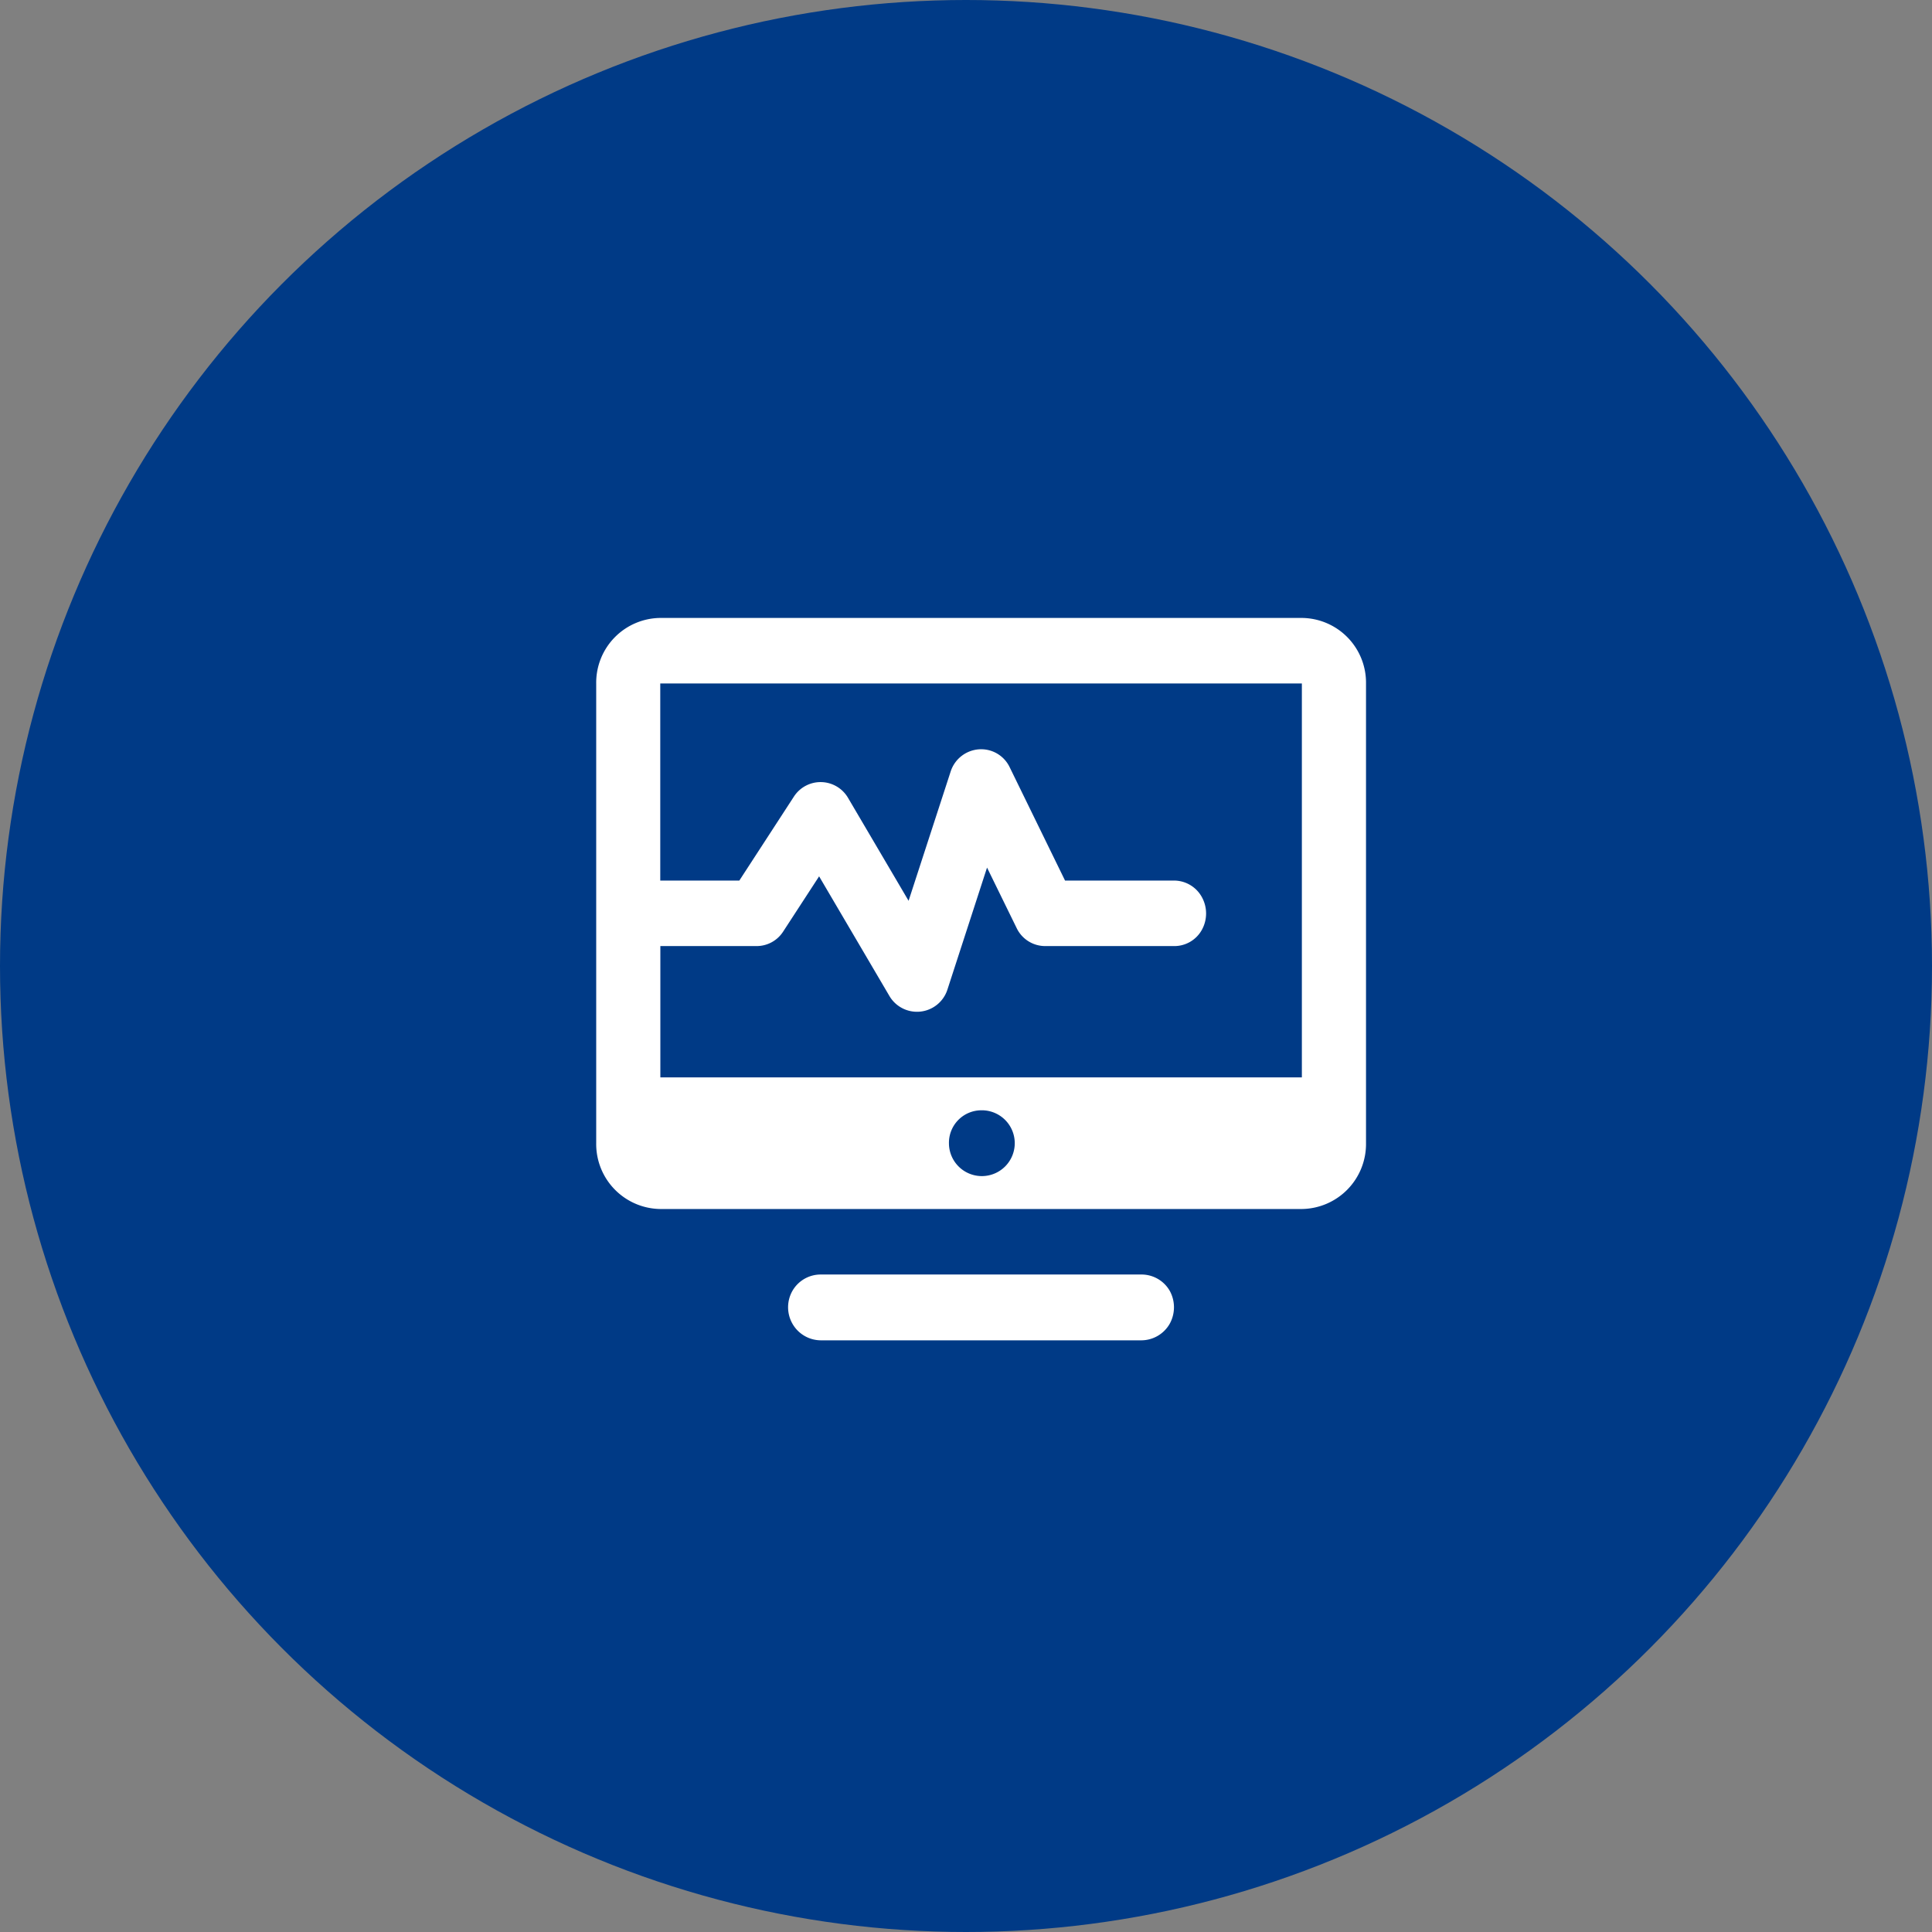 <svg id="核心_2.svg" xmlns="http://www.w3.org/2000/svg" width="64" height="64" viewBox="0 0 64 64">
  <rect x="0" y="0" width="64" height="64" fill="#808080" stroke="none"/>
  <defs>
    <style>
      .cls-1 {
        fill: #003a86;
      }

      .cls-2 {
        fill: #fff;
        fill-rule: evenodd;
      }
    </style>
  </defs>
  <circle id="椭圆_1" data-name="椭圆 1" class="cls-1" cx="32" cy="32" r="32"/>
  <path id="形状_12" data-name="形状 12" class="cls-2" d="M381.875,2895.47a2.145,2.145,0,0,0-2.125,2.17v15.23a2.153,2.153,0,0,0,2.125,2.18h21.251a2.154,2.154,0,0,0,2.125-2.18v-15.23a2.145,2.145,0,0,0-2.125-2.17H381.875Zm0,2.17h21.251v13.05H381.875v-4.35h3.185a1.046,1.046,0,0,0,.883-0.48l1.191-1.83,2.327,3.96a1.059,1.059,0,0,0,1.924-.21l1.312-4.04,0.979,2a1.049,1.049,0,0,0,.949.6h4.25a1.043,1.043,0,0,0,.934-0.53,1.122,1.122,0,0,0,0-1.1,1.053,1.053,0,0,0-.934-0.54h-3.594l-1.832-3.75a1.046,1.046,0,0,0-.939-0.6,1.063,1.063,0,0,0-1.019.74l-1.393,4.28-2-3.4a1.053,1.053,0,0,0-1.8-.05l-1.807,2.78h-2.619v-6.53Zm10.625,14.14a1.09,1.09,0,1,1-1.065,1.09A1.076,1.076,0,0,1,392.5,2911.78Zm-5.315,5.44a1.079,1.079,0,0,0-.934.54,1.1,1.1,0,0,0,0,1.09,1.088,1.088,0,0,0,.934.55h10.63a1.087,1.087,0,0,0,.934-0.55,1.129,1.129,0,0,0,0-1.09,1.078,1.078,0,0,0-.934-0.54h-10.63Z" transform="translate(-360 -2875)"/>
</svg>
